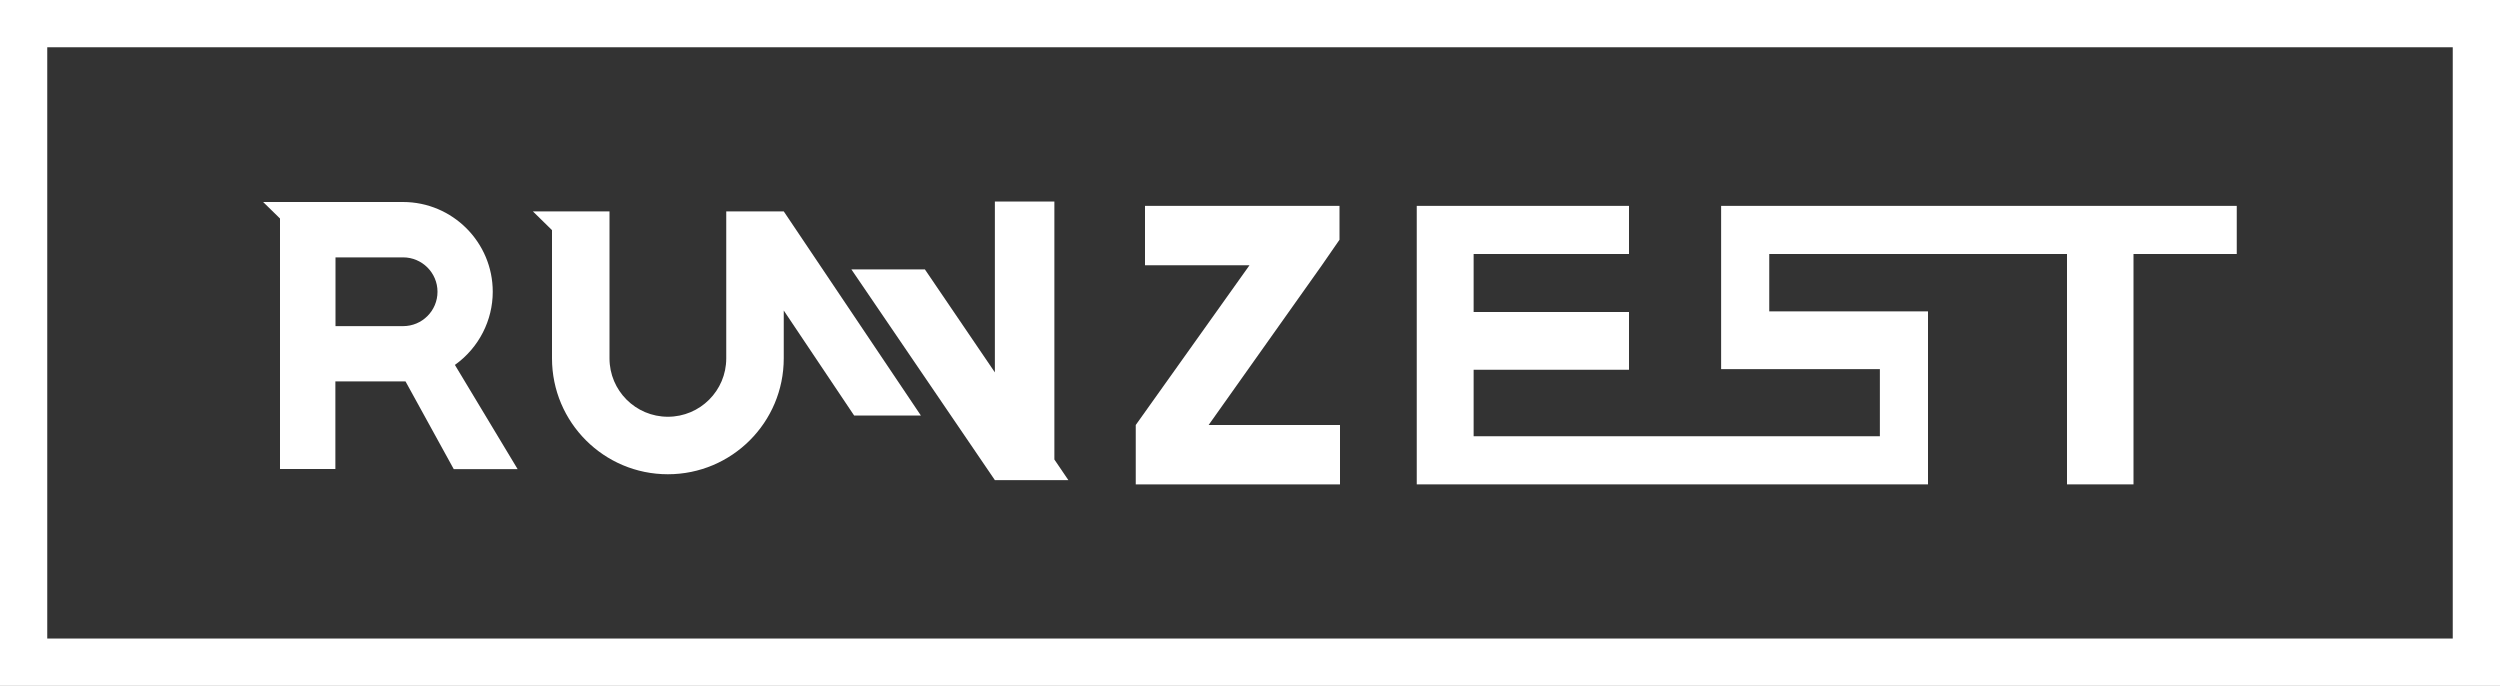 <?xml version="1.0" encoding="UTF-8"?><svg id="_イヤー_2" xmlns="http://www.w3.org/2000/svg" viewBox="0 0 200 54.87"><rect x="0" y="0" width="200" height="54.87" fill="#333333" stroke="none"/><defs><style>.cls-1{fill:#fff;}</style></defs><g id="_イヤー_1-2"><g><path class="cls-1" d="M0,0V54.87H200V0H0ZM3.78,51.08V3.78H196.22V51.08H3.78Z"/><polygon class="cls-1" points="154.61 16.47 141.54 16.47 137.69 16.47 137.69 20.32 137.69 24.91 137.69 29.53 141.54 29.53 150.39 29.53 150.39 34.9 127.63 34.9 127.63 34.9 117.89 34.9 117.89 29.58 130.32 29.58 130.32 24.96 117.89 24.96 117.89 20.32 130.32 20.32 130.32 16.47 113.34 16.47 113.34 38.75 127.63 38.75 150.39 38.75 154.24 38.75 154.24 34.9 154.24 24.91 150.78 24.91 150.39 24.91 141.54 24.91 141.54 20.32 154.61 20.32 165.36 20.32 165.36 38.75 170.68 38.75 170.68 20.32 178.94 20.32 178.94 16.47 154.61 16.47"/><polygon class="cls-1" points="105.75 21.22 107.16 19.18 107.16 16.47 103.26 16.47 91.6 16.47 91.6 21.22 99.96 21.22 90.86 34 90.86 38.75 107.2 38.75 107.2 34 96.69 34 105.75 21.22"/><path class="cls-1" d="M36.45,29.15c1.86-1.35,2.97-3.52,2.97-5.81,0-3.96-3.22-7.18-7.18-7.18h-11.19l1.35,1.32v20.04h4.43v-7.01h5.41s.05,0,.08,0c.02,0,.05,0,.07,0h.05l3.86,7.02h5.11l-5.02-8.34,.06-.04Zm-4.2-3.06h-5.41v-5.5h5.41c1.51,0,2.75,1.23,2.75,2.75s-1.23,2.75-2.75,2.75Z"/><polygon class="cls-1" points="84.35 16.12 79.59 16.12 79.59 29.79 73.99 21.55 68.11 21.55 79.59 38.41 79.59 38.41 84.35 38.41 85.47 38.41 84.35 36.76 84.35 16.12"/><path class="cls-1" d="M58.1,16.91v11.76c0,2.58-2.09,4.67-4.67,4.67s-4.67-2.09-4.67-4.67v-11.76h-6.13l1.53,1.5v10.26h0c0,5.12,4.15,9.27,9.27,9.27s9.27-4.15,9.27-9.27h0v-3.83l5.63,8.4h5.34l-10.97-16.33h-4.6Z"/></g></g></svg>